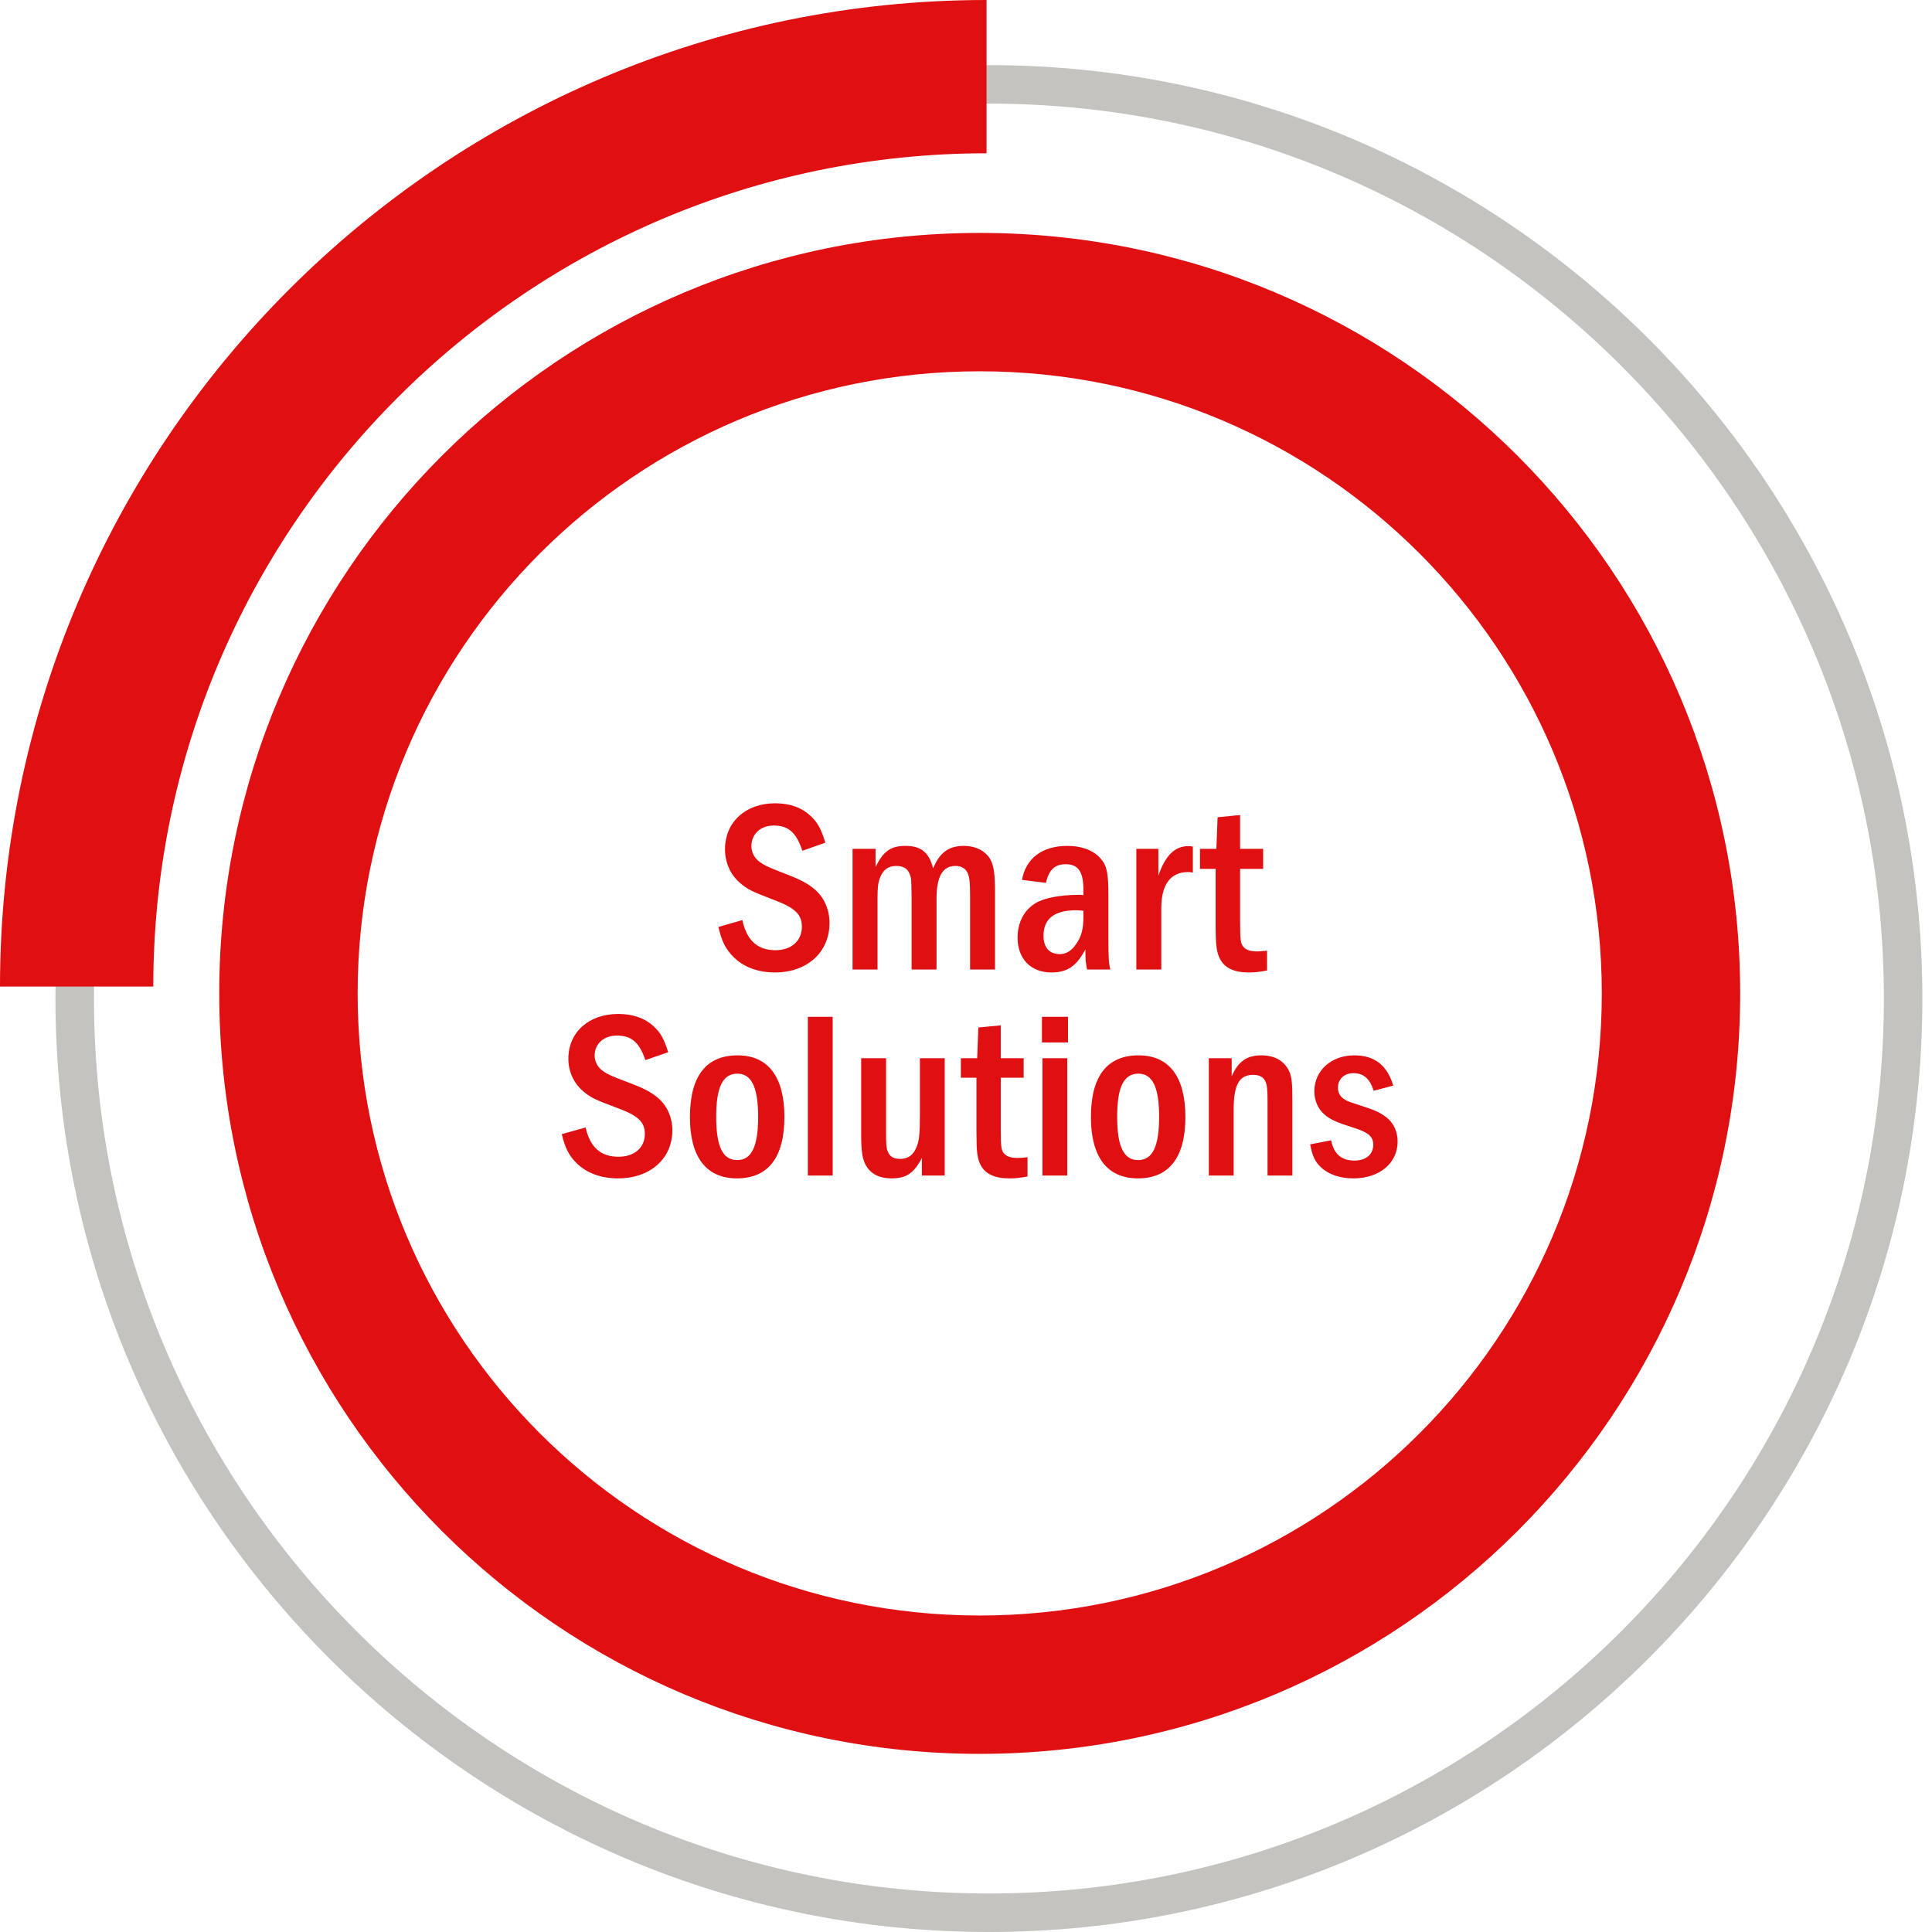 <?xml version="1.0" encoding="UTF-8"?>
<svg width="140px" height="140px" viewBox="0 0 140 140" version="1.1" xmlns="http://www.w3.org/2000/svg" xmlns:xlink="http://www.w3.org/1999/xlink">
    <!-- Generator: Sketch 55.2 (78181) - https://sketchapp.com -->
    <title>Group</title>
    <desc>Created with Sketch.</desc>
    <g id="Page-1" stroke="none" stroke-width="1" fill="none" fill-rule="evenodd">
        <g id="Group">
            <path d="M48.42,76.248 C48.122,75.3 47.875,74.834 47.363,74.368 C46.71,73.766 45.845,73.475 44.803,73.475 C42.665,73.475 41.186,74.799 41.186,76.714 C41.186,77.645 41.574,78.491 42.243,79.062 C42.808,79.543 43.106,79.681 44.732,80.286 C46.235,80.838 46.729,81.304 46.729,82.167 C46.729,83.167 45.968,83.822 44.821,83.822 C43.532,83.822 42.755,83.134 42.437,81.701 L40.709,82.184 C40.956,83.219 41.237,83.753 41.802,84.305 C42.526,85.013 43.565,85.39 44.783,85.39 C47.116,85.39 48.722,83.96 48.722,81.908 C48.722,80.959 48.332,80.112 47.681,79.56 C47.151,79.112 46.606,78.836 45.439,78.404 C44.254,77.956 43.918,77.801 43.565,77.509 C43.267,77.249 43.091,76.887 43.091,76.49 C43.091,75.645 43.744,75.041 44.695,75.041 C45.758,75.041 46.323,75.524 46.765,76.818 L48.42,76.248 Z M53.452,76.475 C51.157,76.475 49.995,77.99 49.995,80.957 C49.995,83.84 51.176,85.39 53.401,85.39 C55.658,85.39 56.841,83.874 56.841,80.942 C56.841,78.027 55.658,76.475 53.452,76.475 L53.452,76.475 Z M53.436,77.801 C54.462,77.801 54.938,78.801 54.938,80.923 C54.938,83.081 54.462,84.064 53.418,84.064 C52.377,84.064 51.898,83.098 51.898,80.923 C51.898,78.767 52.377,77.801 53.436,77.801 L53.436,77.801 Z M58.54,85.183 L60.339,85.183 L60.339,73.68 L58.54,73.68 L58.54,85.183 Z M62.404,76.681 L62.404,82.115 C62.404,83.391 62.477,83.893 62.706,84.374 C63.057,85.047 63.695,85.39 64.611,85.39 C65.67,85.39 66.235,85.013 66.802,83.909 L66.802,85.183 L68.458,85.183 L68.458,76.681 L66.661,76.681 L66.661,80.767 C66.661,82.218 66.606,82.684 66.396,83.167 C66.165,83.719 65.778,83.978 65.231,83.978 C64.735,83.978 64.454,83.805 64.313,83.391 C64.225,83.167 64.207,82.893 64.207,82.08 L64.207,76.681 L62.404,76.681 Z M70.894,74.456 L70.81,76.681 L69.627,76.681 L69.627,78.094 L70.757,78.094 L70.757,81.979 C70.757,83.477 70.81,83.943 71.072,84.443 C71.408,85.08 72.096,85.39 73.136,85.39 C73.593,85.39 73.895,85.356 74.458,85.254 L74.458,83.857 C74.123,83.893 73.948,83.909 73.736,83.909 C73.26,83.909 72.959,83.805 72.765,83.598 C72.553,83.357 72.518,83.115 72.518,81.858 L72.518,78.094 L74.178,78.094 L74.178,76.681 L72.518,76.681 L72.518,74.301 L70.894,74.456 Z M75.539,85.183 L77.338,85.183 L77.338,76.681 L75.539,76.681 L75.539,85.183 Z M75.504,75.541 L77.391,75.541 L77.391,73.68 L75.504,73.68 L75.504,75.541 Z M82.51,76.475 C80.215,76.475 79.052,77.99 79.052,80.957 C79.052,83.84 80.235,85.39 82.459,85.39 C84.717,85.39 85.898,83.874 85.898,80.942 C85.898,78.027 84.717,76.475 82.51,76.475 L82.51,76.475 Z M82.495,77.801 C83.519,77.801 83.995,78.801 83.995,80.923 C83.995,83.081 83.519,84.064 82.477,84.064 C81.433,84.064 80.955,83.098 80.955,80.923 C80.955,78.767 81.433,77.801 82.495,77.801 L82.495,77.801 Z M87.597,76.681 L87.597,85.183 L89.395,85.183 L89.395,80.422 C89.395,78.594 89.801,77.887 90.81,77.887 C91.249,77.887 91.551,78.042 91.692,78.353 C91.816,78.629 91.851,78.956 91.851,79.802 L91.851,85.183 L93.65,85.183 L93.65,79.7 C93.65,78.456 93.597,78.008 93.403,77.594 C93.048,76.871 92.363,76.475 91.41,76.475 C90.347,76.475 89.731,76.906 89.252,77.99 L89.252,76.681 L87.597,76.681 Z M100.959,78.665 C100.517,77.182 99.601,76.475 98.134,76.475 C96.475,76.475 95.241,77.576 95.241,79.077 C95.241,79.75 95.504,80.354 95.982,80.767 C96.402,81.13 96.845,81.319 97.975,81.684 C99.16,82.046 99.511,82.341 99.511,82.96 C99.511,83.652 98.984,84.1 98.15,84.1 C97.198,84.1 96.669,83.633 96.457,82.632 L94.941,82.925 C95.098,83.773 95.292,84.185 95.735,84.599 C96.279,85.114 97.128,85.39 98.079,85.39 C99.953,85.39 101.277,84.29 101.277,82.718 C101.277,81.994 100.975,81.339 100.431,80.942 C100.025,80.629 99.619,80.44 98.701,80.147 C97.744,79.836 97.622,79.802 97.375,79.629 C97.11,79.458 96.951,79.163 96.951,78.82 C96.951,78.197 97.41,77.766 98.064,77.766 C98.805,77.766 99.248,78.146 99.546,79.043 L100.959,78.665 L100.959,78.665 Z" id="Fill-1" fill="#E00F11"></path>
            <path d="M71.661,140 C34.363,140 4.019,109.656 4.019,72.36 C4.019,35.063 34.363,4.719 71.661,4.719 C108.958,4.719 139.302,35.063 139.302,72.36 C139.302,109.656 108.958,140 71.661,140 M71.661,7.508 C35.903,7.508 6.81,36.601 6.81,72.36 C6.81,108.118 35.903,137.21 71.661,137.21 C107.42,137.21 136.513,108.118 136.513,72.36 C136.513,36.601 107.42,7.508 71.661,7.508" id="Fill-4" fill="#C4C3BF"></path>
            <path d="M59.808,61.064 C59.507,60.088 59.258,59.609 58.746,59.13 C58.089,58.511 57.22,58.209 56.171,58.209 C54.024,58.209 52.536,59.574 52.536,61.543 C52.536,62.501 52.926,63.371 53.598,63.956 C54.166,64.453 54.468,64.595 56.1,65.218 C57.61,65.786 58.107,66.265 58.107,67.152 C58.107,68.181 57.344,68.855 56.189,68.855 C54.894,68.855 54.113,68.145 53.793,66.673 L52.057,67.17 C52.305,68.234 52.589,68.784 53.157,69.352 C53.882,70.077 54.929,70.468 56.153,70.468 C58.497,70.468 60.11,68.997 60.11,66.886 C60.11,65.91 59.72,65.039 59.063,64.471 C58.533,64.009 57.983,63.726 56.812,63.282 C55.621,62.821 55.284,62.661 54.929,62.359 C54.627,62.093 54.45,61.721 54.45,61.313 C54.45,60.443 55.106,59.822 56.065,59.822 C57.131,59.822 57.699,60.319 58.142,61.65 L59.808,61.064 Z M61.78,61.51 L61.78,70.255 L63.588,70.255 L63.588,65.163 C63.588,64.276 63.623,63.992 63.765,63.619 C63.978,63.034 64.368,62.75 64.936,62.75 C65.488,62.75 65.807,62.963 65.949,63.424 C66.038,63.655 66.038,63.69 66.056,64.914 L66.056,70.255 L67.864,70.255 L67.864,65.127 C67.864,63.513 68.307,62.75 69.23,62.75 C69.693,62.75 70.012,62.945 70.154,63.353 C70.261,63.637 70.296,64.027 70.296,64.861 L70.296,70.255 L72.104,70.255 L72.104,64.719 C72.104,63.371 72.015,62.75 71.785,62.306 C71.43,61.669 70.722,61.297 69.835,61.297 C68.751,61.297 68.094,61.776 67.615,62.927 C67.331,61.776 66.746,61.297 65.612,61.297 C64.546,61.297 63.996,61.685 63.446,62.838 L63.446,61.51 L61.78,61.51 Z M75.795,63.976 C75.99,63.051 76.433,62.625 77.214,62.625 C78.137,62.625 78.509,63.158 78.509,64.508 L78.509,64.863 C78.35,64.845 78.19,64.845 78.137,64.845 C76.824,64.845 75.617,65.076 75.014,65.464 C74.198,65.961 73.738,66.866 73.738,67.95 C73.738,69.476 74.695,70.468 76.185,70.468 C77.338,70.468 77.995,70.024 78.651,68.802 C78.651,69.583 78.687,69.831 78.775,70.255 L80.461,70.255 C80.337,69.778 80.319,69.387 80.319,67.844 L80.319,64.861 C80.319,63.335 80.213,62.75 79.804,62.271 C79.308,61.652 78.438,61.297 77.356,61.297 C75.528,61.297 74.34,62.182 74.058,63.761 L75.795,63.976 Z M78.509,66.422 C78.509,67.327 78.367,67.862 77.977,68.412 C77.64,68.908 77.267,69.139 76.788,69.139 C76.043,69.139 75.617,68.66 75.617,67.806 C75.617,66.582 76.398,65.961 77.977,65.961 C78.083,65.961 78.279,65.979 78.509,65.997 L78.509,66.422 Z M82.344,61.51 L82.344,70.255 L84.151,70.255 L84.151,65.801 C84.151,64.098 84.826,63.193 86.085,63.193 C86.192,63.193 86.263,63.193 86.44,63.229 L86.44,61.35 C86.298,61.314 86.21,61.314 86.103,61.314 C85.127,61.314 84.435,62.006 83.939,63.459 L83.939,61.51 L82.344,61.51 Z M88.232,59.221 L88.144,61.51 L86.955,61.51 L86.955,62.963 L88.09,62.963 L88.09,66.957 C88.09,68.5 88.144,68.979 88.41,69.494 C88.747,70.148 89.439,70.468 90.484,70.468 C90.945,70.468 91.247,70.432 91.814,70.326 L91.814,68.891 C91.477,68.926 91.3,68.944 91.087,68.944 C90.608,68.944 90.306,68.837 90.111,68.625 C89.898,68.376 89.863,68.128 89.863,66.833 L89.863,62.963 L91.531,62.963 L91.531,61.51 L89.863,61.51 L89.863,59.061 L88.232,59.221 L88.232,59.221 Z" id="Fill-2" fill="#E00F11"></path>
            <path d="M126.099,71.987 C126.099,41.552 101.427,16.879 70.994,16.879 C40.558,16.879 15.887,41.552 15.887,71.987 C15.887,102.419 40.558,127.092 70.994,127.092 C101.427,127.092 126.099,102.419 126.099,71.987 M116.072,71.987 C116.072,96.883 95.892,117.066 70.994,117.066 C46.096,117.066 25.916,96.883 25.916,71.987 C25.916,47.088 46.096,26.905 70.994,26.905 C95.892,26.905 116.072,47.088 116.072,71.987" id="Fill-6" fill="#E00F11"></path>
            <path d="M11.108,71.489 C11.108,38.195 38.195,11.108 71.489,11.108 L71.489,0 C32.07,0 0,32.07 0,71.489 L11.108,71.489" id="Fill-11" fill="#E00F11"></path>
        </g>
    </g>
</svg>